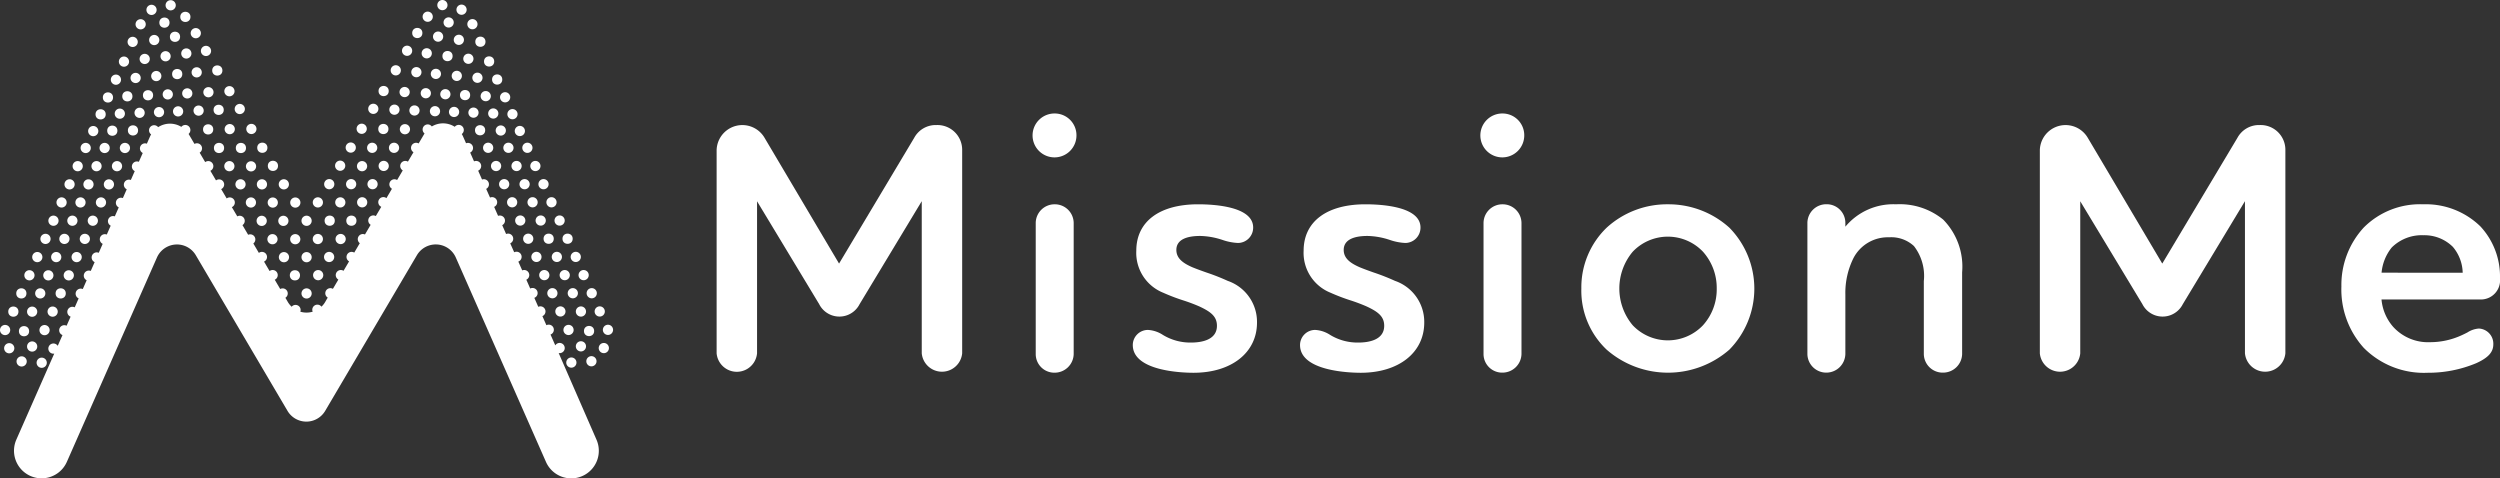 <svg xmlns="http://www.w3.org/2000/svg" width="172.43" height="32.968" viewBox="0 0 172.43 32.968">
    <rect x="0" y="0" width="172.43" height="32.968" fill="#333333" stroke="none"/>
    <defs>
        <style>
            .cls-1{fill:#fff}
        </style>
    </defs>
    <g id="Gruppe_1" transform="translate(-56.041 -345.354)">
        <path id="Pfad_1" d="M96.342 385.2a.333.333 0 0 0 .066.007.352.352 0 1 0-.3-.536l-.33-.747a.352.352 0 1 0-.283-.643l-.276-.626a.352.352 0 0 0-.137-.676.346.346 0 0 0-.147.033l-.272-.618a.352.352 0 1 0-.284-.643l-.268-.608a.352.352 0 0 0-.146-.671.358.358 0 0 0-.138.028l-.268-.607a.352.352 0 1 0-.284-.643l-.275-.616a.351.351 0 0 0-.147-.671.344.344 0 0 0-.137.028l-.269-.61a.352.352 0 0 0-.284-.643l-.272-.618a.351.351 0 0 0-.283-.643l-.267-.6a.352.352 0 0 0-.284-.643l-.269-.611a.351.351 0 0 0-.283-.643l-.268-.607a.351.351 0 0 0-.283-.642l-.212-.479a1.588 1.588 0 0 0-.083-.157.351.351 0 1 0-.485-.5 1.5 1.5 0 0 0-1.583-.022.351.351 0 1 0-.5.484l-.027.042-.381.646a.346.346 0 0 0-.173-.047.351.351 0 0 0-.183.651l-.383.65a.348.348 0 0 0-.181-.051.351.351 0 0 0-.175.655l-.39.663a.346.346 0 0 0-.181-.052.351.351 0 0 0-.175.656l-.38.645a.351.351 0 1 0-.356.6l-.376.637a.348.348 0 0 0-.169-.045.351.351 0 0 0-.187.649l-.393.667a.351.351 0 0 0-.356.6l-.383.65a.347.347 0 0 0-.18-.051.351.351 0 0 0-.176.656l-.383.65a.347.347 0 0 0-.185-.054.351.351 0 0 0-.171.658l-.377.64a.346.346 0 0 0-.172-.047.351.351 0 0 0-.184.651l-.133.226a1.524 1.524 0 0 1-.3.4.352.352 0 0 0-.606.347 1.512 1.512 0 0 1-.851 0 .351.351 0 0 0-.6-.343 1.517 1.517 0 0 1-.3-.394l-.132-.224a.351.351 0 0 0-.189-.648.347.347 0 0 0-.167.044l-.377-.64a.351.351 0 1 0-.356-.6l-.383-.65a.351.351 0 1 0-.356-.6l-.383-.65a.351.351 0 0 0-.356-.6l-.393-.667a.352.352 0 0 0-.192-.646.345.345 0 0 0-.164.043l-.376-.637a.351.351 0 1 0-.356-.6l-.38-.644a.351.351 0 1 0-.356-.6l-.39-.662a.351.351 0 1 0-.356-.6l-.383-.65a.351.351 0 0 0-.188-.649.345.345 0 0 0-.168.045l-.377-.64-.03-.049a.351.351 0 1 0-.5-.488 1.5 1.5 0 0 0-1.6.021.351.351 0 1 0-.483.5 1.441 1.441 0 0 0-.07.13l-.225.51a.347.347 0 0 0-.125-.024.351.351 0 0 0-.158.665l-.269.608a.346.346 0 0 0-.132-.025.351.351 0 0 0-.151.667l-.27.612a.351.351 0 0 0-.283.642l-.267.606a.351.351 0 0 0-.283.642l-.273.619a.352.352 0 0 0-.283.643l-.269.611a.346.346 0 0 0-.131-.026.351.351 0 0 0-.152.668l-.272.617a.348.348 0 0 0-.141-.03.352.352 0 0 0-.142.673l-.268.608a.351.351 0 0 0-.283.642l-.268.608a.351.351 0 0 0-.283.643l-.272.618a.352.352 0 1 0-.284.643l-.276.626a.352.352 0 1 0-.284.643l-.328.743a.352.352 0 1 0-.3.542.355.355 0 0 0 .059-.006l-2.613 5.931a1.9 1.9 0 1 0 3.483 1.536l6.22-14.108a1.509 1.509 0 0 1 2.679-.136l6.312 10.712a1.509 1.509 0 0 0 2.611.007l6.321-10.727a1.51 1.51 0 0 1 2.685.16l6.218 14.095a1.9 1.9 0 1 0 3.483-1.536z" class="cls-1" transform="translate(-1.768 -15.496)"/>
        <circle id="Ellipse_1" cx=".352" cy=".352" r=".352" class="cls-1" transform="translate(68.474 346.167)"/>
        <path id="Pfad_2" d="M93.509 351.521a.352.352 0 1 0-.352-.352.352.352 0 0 0 .352.352z" class="cls-1" transform="translate(-23.964 -3.527)"/>
        <circle id="Ellipse_2" cx=".352" cy=".352" r=".352" class="cls-1" transform="translate(67.759 347.54)"/>
        <path id="Pfad_3" d="M95.495 354.978a.352.352 0 1 0-.352-.352.352.352 0 0 0 .352.352z" class="cls-1" transform="translate(-25.246 -5.759)"/>
        <circle id="Ellipse_3" cx=".352" cy=".352" r=".352" class="cls-1" transform="translate(70.677 349.864)"/>
        <path id="Pfad_4" d="M100.06 362.818a.352.352 0 1 0-.352-.352.352.352 0 0 0 .352.352z" class="cls-1" transform="translate(-28.194 -10.821)"/>
        <path id="Pfad_5" d="M104.332 370.163a.352.352 0 1 0-.352-.352.352.352 0 0 0 .352.352z" class="cls-1" transform="translate(-30.952 -15.563)"/>
        <circle id="Ellipse_4" cx=".352" cy=".352" r=".352" class="cls-1" transform="translate(73.782 355.192)"/>
        <circle id="Ellipse_5" cx=".352" cy=".352" r=".352" class="cls-1" transform="translate(72.305 355.209)"/>
        <circle id="Ellipse_6" cx=".352" cy=".352" r=".352" class="cls-1" transform="translate(70.795 355.208)"/>
        <path id="Pfad_6" d="M100.045 377.4a.352.352 0 1 0-.352-.352.352.352 0 0 0 .352.352z" class="cls-1" transform="translate(-28.184 -20.233)"/>
        <path id="Pfad_7" d="M102.216 380.242a.352.352 0 1 0 .352.352.352.352 0 0 0-.352-.352z" class="cls-1" transform="translate(-29.586 -22.525)"/>
        <path id="Pfad_8" d="M106.385 380.946a.352.352 0 1 0-.352-.352.352.352 0 0 0 .352.352z" class="cls-1" transform="translate(-32.277 -22.525)"/>
        <path id="Pfad_9" d="M110.647 380.945a.352.352 0 1 0-.352-.352.352.352 0 0 0 .352.352z" class="cls-1" transform="translate(-35.029 -22.525)"/>
        <path id="Pfad_10" d="M104.26 376.738a.352.352 0 1 0 .352.352.352.352 0 0 0-.352-.352z" class="cls-1" transform="translate(-30.905 -20.263)"/>
        <circle id="Ellipse_7" cx=".352" cy=".352" r=".352" class="cls-1" transform="translate(74.513 356.442)"/>
        <path id="Pfad_11" d="M110.671 394.417a.352.352 0 1 0 .352.352.352.352 0 0 0-.352-.352z" class="cls-1" transform="translate(-35.045 -31.677)"/>
        <circle id="Ellipse_8" cx=".352" cy=".352" r=".352" class="cls-1" transform="rotate(-89.583 221.692 144.055)"/>
        <path id="Pfad_12" d="M115.076 402.183a.352.352 0 1 0-.352-.352.352.352 0 0 0 .352.352z" class="cls-1" transform="translate(-37.889 -36.237)"/>
        <path id="Pfad_13" d="M115.076 395.121a.352.352 0 1 0-.352-.352.352.352 0 0 0 .352.352z" class="cls-1" transform="translate(-37.889 -31.677)"/>
        <path id="Pfad_14" d="M108.434 390.92a.352.352 0 1 0 .352.352.352.352 0 0 0-.352-.352z" class="cls-1" transform="translate(-33.6 -29.42)"/>
        <path id="Pfad_15" d="M112.867 391.624a.352.352 0 1 0-.352-.352.352.352 0 0 0 .352.352z" class="cls-1" transform="translate(-36.462 -29.42)"/>
        <path id="Pfad_16" d="M104.237 383.774a.352.352 0 1 0 .352.352.352.352 0 0 0-.352-.352z" class="cls-1" transform="translate(-30.89 -24.806)"/>
        <path id="Pfad_17" d="M106.336 388.053a.352.352 0 1 0-.352-.352.352.352 0 0 0 .352.352z" class="cls-1" transform="translate(-32.246 -27.114)"/>
        <path id="Pfad_18" d="M110.558 388.053a.352.352 0 1 0-.352-.352.352.352 0 0 0 .352.352z" class="cls-1" transform="translate(-34.972 -27.114)"/>
        <path id="Pfad_19" d="M115.076 388.038a.352.352 0 1 0-.352-.352.352.352 0 0 0 .352.352z" class="cls-1" transform="translate(-37.889 -27.104)"/>
        <path id="Pfad_20" d="M108.494 384.493a.352.352 0 1 0-.352-.352.352.352 0 0 0 .352.352z" class="cls-1" transform="translate(-33.639 -24.816)"/>
        <path id="Pfad_21" d="M112.882 384.493a.352.352 0 1 0-.352-.352.352.352 0 0 0 .352.352z" class="cls-1" transform="translate(-36.472 -24.816)"/>
        <path id="Pfad_22" d="M100.114 369.5a.352.352 0 1 0 .352.352.352.352 0 0 0-.352-.352z" class="cls-1" transform="translate(-28.228 -15.592)"/>
        <path id="Pfad_23" d="M91.67 355.474a.352.352 0 1 0-.352-.352.352.352 0 0 0 .352.352z" class="cls-1" transform="translate(-22.777 -6.079)"/>
        <path id="Pfad_24" d="M93.683 359.147a.352.352 0 1 0-.352-.352.352.352 0 0 0 .352.352z" class="cls-1" transform="translate(-24.076 -8.451)"/>
        <path id="Pfad_25" d="M95.621 362.665a.352.352 0 1 0 .352-.352.352.352 0 0 0-.352.352z" class="cls-1" transform="translate(-25.555 -10.95)"/>
        <circle id="Ellipse_9" cx=".352" cy=".352" r=".352" class="cls-1" transform="translate(70.045 353.926)"/>
        <circle id="Ellipse_10" cx=".352" cy=".352" r=".352" class="cls-1" transform="translate(64.861 353.997)"/>
        <circle id="Ellipse_11" cx=".352" cy=".352" r=".352" class="cls-1" transform="translate(63.435 354.016)"/>
        <path id="Pfad_26" d="M73.548 370.581a.352.352 0 1 0-.352-.352.352.352 0 0 0 .352.352z" class="cls-1" transform="translate(-11.076 -15.833)"/>
        <path id="Pfad_27" d="M72.082 373.866a.352.352 0 1 0-.352-.352.352.352 0 0 0 .352.352z" class="cls-1" transform="translate(-10.13 -17.954)"/>
        <path id="Pfad_28" d="M70.522 377.412a.352.352 0 1 0-.352-.352.352.352 0 0 0 .352.352z" class="cls-1" transform="translate(-9.122 -20.244)"/>
        <path id="Pfad_29" d="M68.94 380.948a.352.352 0 1 0-.352-.352.352.352 0 0 0 .352.352z" class="cls-1" transform="translate(-8.101 -22.527)"/>
        <path id="Pfad_30" d="M72.271 380.6a.352.352 0 1 0 .352-.352.352.352 0 0 0-.352.352z" class="cls-1" transform="translate(-10.479 -22.527)"/>
        <path id="Pfad_31" d="M76.95 380.6a.352.352 0 1 0-.352.352.352.352 0 0 0 .352-.352z" class="cls-1" transform="translate(-13.045 -22.527)"/>
        <path id="Pfad_32" d="M67.386 384.47a.352.352 0 1 0-.352-.352.352.352 0 0 0 .352.352z" class="cls-1" transform="translate(-7.098 -24.801)"/>
        <path id="Pfad_33" d="M70.717 384.118a.352.352 0 1 0 .352-.352.352.352 0 0 0-.352.352z" class="cls-1" transform="translate(-9.476 -24.801)"/>
        <path id="Pfad_34" d="M75.4 384.118a.352.352 0 1 0-.352.352.352.352 0 0 0 .352-.352z" class="cls-1" transform="translate(-12.043 -24.801)"/>
        <path id="Pfad_35" d="M65.807 388.025a.352.352 0 1 0-.352-.352.352.352 0 0 0 .352.352z" class="cls-1" transform="translate(-6.078 -27.096)"/>
        <path id="Pfad_36" d="M69.138 387.673a.352.352 0 1 0 .352-.352.352.352 0 0 0-.352.352z" class="cls-1" transform="translate(-8.456 -27.096)"/>
        <path id="Pfad_37" d="M73.818 387.673a.352.352 0 1 0-.352.352.352.352 0 0 0 .352-.352z" class="cls-1" transform="translate(-11.023 -27.096)"/>
        <path id="Pfad_38" d="M64.256 391.565a.352.352 0 1 0-.352-.352.352.352 0 0 0 .352.352z" class="cls-1" transform="translate(-5.077 -29.382)"/>
        <path id="Pfad_39" d="M67.587 391.213a.352.352 0 1 0 .352-.352.352.352 0 0 0-.352.352z" class="cls-1" transform="translate(-7.455 -29.382)"/>
        <path id="Pfad_40" d="M72.266 391.213a.352.352 0 1 0-.352.352.352.352 0 0 0 .352-.352z" class="cls-1" transform="translate(-10.021 -29.382)"/>
        <path id="Pfad_41" d="M62.662 395.106a.352.352 0 1 0-.352-.352.352.352 0 0 0 .352.352z" class="cls-1" transform="translate(-4.048 -31.668)"/>
        <path id="Pfad_42" d="M65.993 394.754a.352.352 0 1 0 .352-.352.352.352 0 0 0-.352.352z" class="cls-1" transform="translate(-6.426 -31.668)"/>
        <path id="Pfad_43" d="M70.672 394.754a.352.352 0 1 0-.352.352.352.352 0 0 0 .352-.352z" class="cls-1" transform="translate(-8.992 -31.668)"/>
        <path id="Pfad_44" d="M61.129 398.648a.352.352 0 1 0-.352-.352.352.352 0 0 0 .352.352z" class="cls-1" transform="translate(-3.058 -33.955)"/>
        <path id="Pfad_45" d="M64.46 398.3a.352.352 0 1 0 .352-.352.352.352 0 0 0-.352.352z" class="cls-1" transform="translate(-5.436 -33.955)"/>
        <path id="Pfad_46" d="M69.139 398.3a.352.352 0 1 0-.352.352.352.352 0 0 0 .352-.352z" class="cls-1" transform="translate(-8.002 -33.955)"/>
        <circle id="Ellipse_12" cx=".352" cy=".352" r=".352" class="cls-1" transform="translate(57.161 365.238)"/>
        <circle id="Ellipse_13" cx=".352" cy=".352" r=".352" class="cls-1" transform="translate(56.61 366.495)"/>
        <path id="Pfad_47" d="M56.745 408.948a.352.352 0 1 0-.352.352.352.352 0 0 0 .352-.352z" class="cls-1" transform="translate(0 -40.832)"/>
        <path id="Pfad_48" d="M57.2 412.143a.352.352 0 1 0 .352.352.352.352 0 0 0-.352-.352z" class="cls-1" transform="translate(-.522 -43.122)"/>
        <path id="Pfad_49" d="M59.262 415.062a.352.352 0 1 0 .352-.352.352.352 0 0 0-.352.352z" class="cls-1" transform="translate(-2.08 -44.78)"/>
        <path id="Pfad_50" d="M63.519 415.67a.352.352 0 1 0-.352-.352.352.352 0 0 0 .352.352z" class="cls-1" transform="translate(-4.601 -44.945)"/>
        <path id="Pfad_51" d="M61.658 412.512a.352.352 0 1 0-.352-.352.352.352 0 0 0 .352.352z" class="cls-1" transform="translate(-3.399 -42.906)"/>
        <circle id="Ellipse_14" cx=".352" cy=".352" r=".352" class="cls-1" transform="translate(57.346 367.845)"/>
        <path id="Pfad_52" d="M64.424 408.968a.352.352 0 1 0-.352.352.352.352 0 0 0 .352-.352z" class="cls-1" transform="translate(-4.958 -40.845)"/>
        <path id="Pfad_53" d="M61.306 405.382a.352.352 0 1 0 .352-.352.352.352 0 0 0-.352.352z" class="cls-1" transform="translate(-3.399 -38.53)"/>
        <path id="Pfad_54" d="M66 405.368a.352.352 0 1 0-.352.352.352.352 0 0 0 .352-.352z" class="cls-1" transform="translate(-5.976 -38.521)"/>
        <path id="Pfad_55" d="M62.885 401.819a.352.352 0 1 0 .352-.352.352.352 0 0 0-.352.352z" class="cls-1" transform="translate(-4.419 -36.229)"/>
        <circle id="Ellipse_15" cx=".352" cy=".352" r=".352" class="cls-1" transform="translate(59.875 365.238)"/>
        <path id="Pfad_56" d="M73.837 377.06a.352.352 0 1 0 .352-.352.352.352 0 0 0-.352.352z" class="cls-1" transform="translate(-11.49 -20.244)"/>
        <path id="Pfad_57" d="M78.526 377.06a.352.352 0 1 0-.352.352.352.352 0 0 0 .352-.352z" class="cls-1" transform="translate(-14.063 -20.244)"/>
        <path id="Pfad_58" d="M75.417 373.514a.352.352 0 1 0 .352-.352.352.352 0 0 0-.352.352z" class="cls-1" transform="translate(-12.51 -17.954)"/>
        <path id="Pfad_59" d="M80.068 373.514a.352.352 0 1 0-.352.352.352.352 0 0 0 .352-.352z" class="cls-1" transform="translate(-15.058 -17.954)"/>
        <path id="Pfad_60" d="M91.852 363.244a.352.352 0 1 0-.352-.352.352.352 0 0 0 .352.352z" class="cls-1" transform="translate(-22.894 -11.096)"/>
        <path id="Pfad_61" d="M88.4 363.088a.352.352 0 1 0-.352.352.352.352 0 0 0 .352-.352z" class="cls-1" transform="translate(-20.435 -11.223)"/>
        <circle id="Ellipse_16" cx=".352" cy=".352" r=".352" class="cls-1" transform="translate(67.911 350.111)"/>
        <path id="Pfad_62" d="M86.172 359.516a.352.352 0 1 0-.352.352.352.352 0 0 0 .352-.352z" class="cls-1" transform="translate(-19 -8.916)"/>
        <path id="Pfad_63" d="M87.627 356.015a.352.352 0 1 0-.352-.352.352.352 0 0 0 .352.352z" class="cls-1" transform="translate(-20.166 -6.429)"/>
        <path id="Pfad_64" d="M83.566 356.536a.352.352 0 1 0-.352-.352.352.352 0 0 0 .352.352z" class="cls-1" transform="translate(-17.544 -6.765)"/>
        <path id="Pfad_65" d="M79.53 357.059a.352.352 0 1 0-.352-.352.352.352 0 0 0 .352.352z" class="cls-1" transform="translate(-14.938 -7.103)"/>
        <path id="Pfad_66" d="M85.069 352.5a.352.352 0 1 0 .352-.352.352.352 0 0 0-.352.352z" class="cls-1" transform="translate(-18.742 -4.385)"/>
        <path id="Pfad_67" d="M81.225 353.22a.352.352 0 1 0-.352-.352.352.352 0 0 0 .352.352z" class="cls-1" transform="translate(-16.033 -4.624)"/>
        <circle id="Ellipse_17" cx=".352" cy=".352" r=".352" class="cls-1" transform="translate(67.031 346.563)"/>
        <path id="Pfad_68" d="M82.777 349.8a.352.352 0 1 0-.352-.352.352.352 0 0 0 .352.352z" class="cls-1" transform="translate(-17.035 -2.419)"/>
        <path id="Pfad_69" d="M84.893 346.986a.352.352 0 1 0-.352-.352.352.352 0 0 0 .352.352z" class="cls-1" transform="translate(-18.401 -.599)"/>
        <path id="Pfad_70" d="M88.62 346.092a.352.352 0 1 0-.352-.352.352.352 0 0 0 .352.352z" class="cls-1" transform="translate(-20.807 -.022)"/>
        <path id="Pfad_71" d="M81.8 359.536a.352.352 0 1 0 .352.352.352.352 0 0 0-.352-.352z" class="cls-1" transform="translate(-16.405 -9.157)"/>
        <path id="Pfad_72" d="M77.961 360.575a.352.352 0 1 0-.352-.352.352.352 0 0 0 .352.352z" class="cls-1" transform="translate(-13.925 -9.373)"/>
        <circle id="Ellipse_18" cx=".352" cy=".352" r=".352" class="cls-1" transform="translate(63.134 351.724)"/>
        <path id="Pfad_73" d="M102.07 366.281a.352.352 0 1 0-.352-.352.352.352 0 0 0 .352.352z" class="cls-1" transform="translate(-29.491 -13.057)"/>
        <circle id="Ellipse_19" cx=".352" cy=".352" r=".352" class="cls-1" transform="translate(70.77 352.579)"/>
        <path id="Pfad_74" d="M94.057 366.6a.352.352 0 1 0-.352-.352.352.352 0 0 0 .352.352z" class="cls-1" transform="translate(-24.318 -13.265)"/>
        <path id="Pfad_75" d="M86.348 366.889a.352.352 0 1 0-.348-.356.352.352 0 0 0 .348.356z" class="cls-1" transform="translate(-19.343 -13.449)"/>
        <path id="Pfad_76" d="M90.062 366.743a.352.352 0 1 0-.348-.356.352.352 0 0 0 .348.356z" class="cls-1" transform="translate(-21.741 -13.355)"/>
        <circle id="Ellipse_20" cx=".352" cy=".352" r=".352" class="cls-1" transform="translate(62.629 352.888)"/>
        <path id="Pfad_77" d="M78.369 366.837a.352.352 0 1 0 .352-.352.352.352 0 0 0-.352.352z" class="cls-1" transform="translate(-14.416 -13.643)"/>
        <path id="Pfad_78" d="M82.924 366.67a.352.352 0 1 0-.352.352.352.352 0 0 0 .352-.352z" class="cls-1" transform="translate(-16.902 -13.535)"/>
        <circle id="Ellipse_21" cx=".352" cy=".352" r=".352" class="cls-1" transform="translate(64.473 351.645)"/>
        <circle id="Ellipse_22" cx=".352" cy=".352" r=".352" class="cls-1" transform="translate(65.898 351.573)"/>
        <path id="Pfad_79" d="M138.651 348.318a.352.352 0 1 0-.352-.352.352.352 0 0 0 .352.352z" class="cls-1" transform="translate(-53.11 -1.459)"/>
        <circle id="Ellipse_23" cx=".352" cy=".352" r=".352" class="cls-1" transform="translate(84.471 347.278)"/>
        <path id="Pfad_80" d="M140.67 352.193a.352.352 0 1 0-.352-.352.352.352 0 0 0 .352.352z" class="cls-1" transform="translate(-54.413 -3.961)"/>
        <path id="Pfad_81" d="M134.637 354.945a.352.352 0 1 0-.352-.352.352.352 0 0 0 .352.352z" class="cls-1" transform="translate(-50.518 -5.738)"/>
        <path id="Pfad_82" d="M132.435 358.753a.352.352 0 1 0-.352-.352.352.352 0 0 0 .352.352z" class="cls-1" transform="translate(-49.096 -8.196)"/>
        <circle id="Ellipse_24" cx=".352" cy=".352" r=".352" class="cls-1" transform="translate(82.149 351.281)"/>
        <path id="Pfad_83" d="M125.8 370.13a.352.352 0 1 0-.352-.352.352.352 0 0 0 .352.352z" class="cls-1" transform="translate(-44.812 -15.542)"/>
        <path id="Pfad_84" d="M123.672 373.789a.352.352 0 1 0-.352-.352.352.352 0 0 0 .352.352z" class="cls-1" transform="translate(-43.439 -17.905)"/>
        <path id="Pfad_85" d="M127.842 373.835a.352.352 0 1 0-.352-.352.352.352 0 0 0 .352.352z" class="cls-1" transform="translate(-46.131 -17.934)"/>
        <path id="Pfad_86" d="M132.1 373.835a.352.352 0 1 0-.352-.352.352.352 0 0 0 .352.352z" class="cls-1" transform="translate(-48.882 -17.934)"/>
        <path id="Pfad_87" d="M130.087 377.363a.352.352 0 1 0-.352-.352.352.352 0 0 0 .352.352z" class="cls-1" transform="translate(-47.581 -20.212)"/>
        <path id="Pfad_88" d="M127.916 380.209a.352.352 0 1 0 .352.352.352.352 0 0 0-.352-.352z" class="cls-1" transform="translate(-46.179 -22.504)"/>
        <path id="Pfad_89" d="M123.746 380.209a.352.352 0 1 0 .352.352.352.352 0 0 0-.352-.352z" class="cls-1" transform="translate(-43.486 -22.504)"/>
        <path id="Pfad_90" d="M119.485 380.912a.352.352 0 1 0-.352-.352.352.352 0 0 0 .352.352z" class="cls-1" transform="translate(-40.735 -22.503)"/>
        <path id="Pfad_91" d="M126.223 377.056a.352.352 0 1 0-.352.352.352.352 0 0 0 .352-.352z" class="cls-1" transform="translate(-44.858 -20.241)"/>
        <path id="Pfad_92" d="M121.61 377.317a.352.352 0 1 0-.352-.352.352.352 0 0 0 .352.352z" class="cls-1" transform="translate(-42.107 -20.182)"/>
        <path id="Pfad_93" d="M119.46 395.087a.352.352 0 1 0-.352-.352.352.352 0 0 0 .352.352z" class="cls-1" transform="translate(-40.719 -31.656)"/>
        <path id="Pfad_94" d="M117.329 397.918a.352.352 0 1 0 .352.352.352.352 0 0 0-.352-.352z" class="cls-1" transform="translate(-39.343 -33.938)"/>
        <path id="Pfad_95" d="M121.7 390.886a.352.352 0 1 0 .352.352.352.352 0 0 0-.352-.352z" class="cls-1" transform="translate(-42.164 -29.398)"/>
        <path id="Pfad_96" d="M117.265 391.59a.352.352 0 1 0-.352-.352.352.352 0 0 0 .352.352z" class="cls-1" transform="translate(-39.302 -29.398)"/>
        <path id="Pfad_97" d="M125.895 384.444a.352.352 0 1 0-.352-.352.352.352 0 0 0 .352.352z" class="cls-1" transform="translate(-44.874 -24.784)"/>
        <circle id="Ellipse_25" cx=".352" cy=".352" r=".352" class="cls-1" transform="translate(79.925 360.223)"/>
        <circle id="Ellipse_26" cx=".352" cy=".352" r=".352" class="cls-1" transform="translate(78.429 360.223)"/>
        <path id="Pfad_98" d="M121.638 383.756a.352.352 0 1 0 .352.352.352.352 0 0 0-.352-.352z" class="cls-1" transform="translate(-42.125 -24.794)"/>
        <path id="Pfad_99" d="M117.271 384.46a.352.352 0 1 0-.352-.352.352.352 0 0 0 .352.352z" class="cls-1" transform="translate(-39.306 -24.794)"/>
        <circle id="Ellipse_27" cx=".352" cy=".352" r=".352" class="cls-1" transform="translate(82.13 353.899)"/>
        <path id="Pfad_100" d="M138.462 355.441a.352.352 0 1 0-.352-.352.352.352 0 0 0 .352.352z" class="cls-1" transform="translate(-52.988 -6.058)"/>
        <path id="Pfad_101" d="M136.8 358.761a.352.352 0 1 0-.352.352.352.352 0 0 0 .352-.352z" class="cls-1" transform="translate(-51.688 -8.429)"/>
        <path id="Pfad_102" d="M134.159 362.983a.352.352 0 1 0-.352-.352.352.352 0 0 0 .352.352z" class="cls-1" transform="translate(-50.21 -10.928)"/>
        <path id="Pfad_103" d="M134.218 369.51a.352.352 0 1 0 .352.352.352.352 0 0 0-.352-.352z" class="cls-1" transform="translate(-50.248 -15.596)"/>
        <circle id="Ellipse_28" cx=".352" cy=".352" r=".352" class="cls-1" transform="translate(88.802 353.985)"/>
        <path id="Pfad_104" d="M152.873 369.765a.352.352 0 1 0 .352.352.352.352 0 0 0-.352-.352z" class="cls-1" transform="translate(-62.292 -15.761)"/>
        <path id="Pfad_105" d="M156.232 370.2a.352.352 0 1 0 .352-.352.352.352 0 0 0-.352.352z" class="cls-1" transform="translate(-64.688 -15.811)"/>
        <path id="Pfad_106" d="M157.7 373.481a.352.352 0 1 0 .352-.352.352.352 0 0 0-.352.352z" class="cls-1" transform="translate(-65.635 -17.933)"/>
        <path id="Pfad_107" d="M159.257 377.026a.352.352 0 1 0 .352-.352.352.352 0 0 0-.352.352z" class="cls-1" transform="translate(-66.641 -20.222)"/>
        <path id="Pfad_108" d="M160.84 380.563a.352.352 0 1 0 .352-.352.352.352 0 0 0-.352.352z" class="cls-1" transform="translate(-67.663 -22.505)"/>
        <path id="Pfad_109" d="M157.509 380.211a.352.352 0 1 0 .352.352.352.352 0 0 0-.352-.352z" class="cls-1" transform="translate(-65.286 -22.505)"/>
        <path id="Pfad_110" d="M153.533 380.915a.352.352 0 1 0-.352-.352.352.352 0 0 0 .352.352z" class="cls-1" transform="translate(-62.718 -22.505)"/>
        <path id="Pfad_111" d="M162.394 384.085a.352.352 0 1 0 .352-.352.352.352 0 0 0-.352.352z" class="cls-1" transform="translate(-68.667 -24.779)"/>
        <path id="Pfad_112" d="M159.063 383.733a.352.352 0 1 0 .352.352.352.352 0 0 0-.352-.352z" class="cls-1" transform="translate(-66.289 -24.779)"/>
        <path id="Pfad_113" d="M155.087 384.437a.352.352 0 1 0-.352-.352.352.352 0 0 0 .352.352z" class="cls-1" transform="translate(-63.722 -24.779)"/>
        <path id="Pfad_114" d="M163.973 387.64a.352.352 0 1 0 .352-.352.352.352 0 0 0-.352.352z" class="cls-1" transform="translate(-69.686 -27.075)"/>
        <path id="Pfad_115" d="M160.642 387.288a.352.352 0 1 0 .352.352.352.352 0 0 0-.352-.352z" class="cls-1" transform="translate(-67.308 -27.075)"/>
        <path id="Pfad_116" d="M156.666 387.992a.352.352 0 1 0-.352-.352.352.352 0 0 0 .352.352z" class="cls-1" transform="translate(-64.741 -27.075)"/>
        <circle id="Ellipse_29" cx=".352" cy=".352" r=".352" class="cls-1" transform="translate(94.836 361.468)"/>
        <circle id="Ellipse_30" cx=".352" cy=".352" r=".352" class="cls-1" transform="translate(93.531 361.468)"/>
        <path id="Pfad_117" d="M158.217 391.532a.352.352 0 1 0-.352-.352.352.352 0 0 0 .352.352z" class="cls-1" transform="translate(-65.743 -29.36)"/>
        <path id="Pfad_118" d="M167.118 394.72a.352.352 0 1 0 .352-.352.352.352 0 0 0-.352.352z" class="cls-1" transform="translate(-71.717 -31.646)"/>
        <path id="Pfad_119" d="M163.787 394.368a.352.352 0 1 0 .352.352.352.352 0 0 0-.352-.352z" class="cls-1" transform="translate(-69.339 -31.646)"/>
        <path id="Pfad_120" d="M159.812 395.072a.352.352 0 1 0-.352-.352.352.352 0 0 0 .352.352z" class="cls-1" transform="translate(-66.772 -31.646)"/>
        <path id="Pfad_121" d="M168.651 398.263a.352.352 0 1 0 .352-.352.352.352 0 0 0-.352.352z" class="cls-1" transform="translate(-72.707 -33.933)"/>
        <path id="Pfad_122" d="M165.32 397.911a.352.352 0 1 0 .352.352.352.352 0 0 0-.352-.352z" class="cls-1" transform="translate(-70.329 -33.933)"/>
        <path id="Pfad_123" d="M161.345 398.615a.352.352 0 1 0-.352-.352.352.352 0 0 0 .352.352z" class="cls-1" transform="translate(-67.762 -33.933)"/>
        <path id="Pfad_124" d="M170.226 401.785a.352.352 0 1 0 .352-.352.352.352 0 0 0-.352.352z" class="cls-1" transform="translate(-73.724 -36.207)"/>
        <path id="Pfad_125" d="M171.782 405.335a.352.352 0 1 0 .352-.352.352.352 0 0 0-.352.352z" class="cls-1" transform="translate(-74.728 -38.499)"/>
        <path id="Pfad_126" d="M173.738 408.563a.352.352 0 1 0 .352.352.352.352 0 0 0-.352-.352z" class="cls-1" transform="translate(-75.764 -40.811)"/>
        <path id="Pfad_127" d="M172.931 412.109a.352.352 0 1 0 .352.352.352.352 0 0 0-.352-.352z" class="cls-1" transform="translate(-75.243 -43.1)"/>
        <path id="Pfad_128" d="M170.518 415.38a.352.352 0 1 0-.352-.352.352.352 0 0 0 .352.352z" class="cls-1" transform="translate(-73.685 -44.758)"/>
        <path id="Pfad_129" d="M166.613 415.636a.352.352 0 1 0-.352-.352.352.352 0 0 0 .352.352z" class="cls-1" transform="translate(-71.164 -44.923)"/>
        <path id="Pfad_130" d="M168.474 412.479a.352.352 0 1 0-.352-.352.352.352 0 0 0 .352.352z" class="cls-1" transform="translate(-72.365 -42.885)"/>
        <circle id="Ellipse_31" cx=".352" cy=".352" r=".352" class="cls-1" transform="translate(96.317 367.833)"/>
        <path id="Pfad_131" d="M166.06 409.286a.352.352 0 1 0-.352-.352.352.352 0 0 0 .352.352z" class="cls-1" transform="translate(-70.806 -40.823)"/>
        <path id="Pfad_132" d="M168.474 405.7a.352.352 0 1 0-.352-.352.352.352 0 0 0 .352.352z" class="cls-1" transform="translate(-72.365 -38.508)"/>
        <path id="Pfad_133" d="M164.482 405.687a.352.352 0 1 0-.352-.352.352.352 0 0 0 .352.352z" class="cls-1" transform="translate(-69.788 -38.499)"/>
        <path id="Pfad_134" d="M166.895 401.433a.352.352 0 1 0 .352.352.352.352 0 0 0-.352-.352z" class="cls-1" transform="translate(-71.346 -36.207)"/>
        <path id="Pfad_135" d="M162.919 402.137a.352.352 0 1 0-.352-.352.352.352 0 0 0 .352.352z" class="cls-1" transform="translate(-68.778 -36.207)"/>
        <path id="Pfad_136" d="M155.943 376.674a.352.352 0 1 0 .352.352.352.352 0 0 0-.352-.352z" class="cls-1" transform="translate(-64.274 -20.222)"/>
        <path id="Pfad_137" d="M151.958 377.378a.352.352 0 1 0-.352-.352.352.352 0 0 0 .352.352z" class="cls-1" transform="translate(-61.701 -20.222)"/>
        <path id="Pfad_138" d="M154.363 373.129a.352.352 0 1 0 .352.352.352.352 0 0 0-.352-.352z" class="cls-1" transform="translate(-63.254 -17.933)"/>
        <path id="Pfad_139" d="M150.415 373.833a.352.352 0 1 0-.352-.352.352.352 0 0 0 .352.352z" class="cls-1" transform="translate(-60.705 -17.933)"/>
        <path id="Pfad_140" d="M138.28 363.21a.352.352 0 1 0-.352-.352.352.352 0 0 0 .352.352z" class="cls-1" transform="translate(-52.87 -11.074)"/>
        <path id="Pfad_141" d="M142.088 363.406a.352.352 0 1 0-.352-.352.352.352 0 0 0 .352.352z" class="cls-1" transform="translate(-55.329 -11.201)"/>
        <path id="Pfad_142" d="M140.241 358.744a.352.352 0 1 0 .352.352.352.352 0 0 0-.352-.352z" class="cls-1" transform="translate(-54.136 -8.645)"/>
        <path id="Pfad_143" d="M144.664 359.483a.352.352 0 1 0-.352.352.352.352 0 0 0 .352-.352z" class="cls-1" transform="translate(-56.765 -8.895)"/>
        <circle id="Ellipse_32" cx=".352" cy=".352" r=".352" class="cls-1" transform="translate(86.555 348.87)"/>
        <path id="Pfad_144" d="M146.566 355.8a.352.352 0 1 0 .352.352.352.352 0 0 0-.352-.352z" class="cls-1" transform="translate(-58.22 -6.744)"/>
        <circle id="Ellipse_33" cx=".352" cy=".352" r=".352" class="cls-1" transform="translate(89.424 349.24)"/>
        <path id="Pfad_145" d="M144.711 352.816a.352.352 0 1 0-.352-.352.352.352 0 0 0 .352.352z" class="cls-1" transform="translate(-57.022 -4.363)"/>
        <circle id="Ellipse_34" cx=".352" cy=".352" r=".352" class="cls-1" transform="translate(88.823 347.88)"/>
        <path id="Pfad_146" d="M142.373 349.085a.352.352 0 1 0 .352-.352.352.352 0 0 0-.352.352z" class="cls-1" transform="translate(-55.74 -2.182)"/>
        <path id="Pfad_147" d="M147.355 349.772a.352.352 0 1 0-.352-.352.352.352 0 0 0 .352.352z" class="cls-1" transform="translate(-58.73 -2.398)"/>
        <path id="Pfad_148" d="M145.238 346.952a.352.352 0 1 0-.352-.352.352.352 0 0 0 .352.352z" class="cls-1" transform="translate(-57.363 -.577)"/>
        <path id="Pfad_149" d="M141.512 346.058a.352.352 0 1 0-.352-.352.352.352 0 0 0 .352.352z" class="cls-1" transform="translate(-54.957)"/>
        <path id="Pfad_150" d="M148.331 359.5a.352.352 0 1 0 .352.352.352.352 0 0 0-.352-.352z" class="cls-1" transform="translate(-59.36 -9.135)"/>
        <circle id="Ellipse_35" cx=".352" cy=".352" r=".352" class="cls-1" transform="translate(89.98 350.486)"/>
        <path id="Pfad_151" d="M153.369 363.65a.352.352 0 1 0 .352-.352.352.352 0 0 0-.352.352z" class="cls-1" transform="translate(-62.84 -11.586)"/>
        <path id="Pfad_152" d="M128.062 366.247a.352.352 0 1 0-.352-.352.352.352 0 0 0 .352.352z" class="cls-1" transform="translate(-46.273 -13.035)"/>
        <path id="Pfad_153" d="M132.173 366.414a.352.352 0 1 0-.352-.352.352.352 0 0 0 .352.352z" class="cls-1" transform="translate(-48.927 -13.143)"/>
        <path id="Pfad_154" d="M136.075 366.569a.352.352 0 1 0-.352-.352.352.352 0 0 0 .352.352z" class="cls-1" transform="translate(-51.447 -13.243)"/>
        <path id="Pfad_155" d="M143.784 366.855a.352.352 0 1 0-.356-.348.352.352 0 0 0 .356.348z" class="cls-1" transform="translate(-56.421 -13.428)"/>
        <path id="Pfad_156" d="M140.069 366.709a.352.352 0 1 0-.355-.348.352.352 0 0 0 .355.348z" class="cls-1" transform="translate(-54.023 -13.333)"/>
        <path id="Pfad_157" d="M154.795 366.935a.352.352 0 1 0 .352-.352.352.352 0 0 0-.352.352z" class="cls-1" transform="translate(-63.76 -13.706)"/>
        <path id="Pfad_158" d="M151.411 366.452a.352.352 0 1 0 .352.352.352.352 0 0 0-.352-.352z" class="cls-1" transform="translate(-61.348 -13.622)"/>
        <path id="Pfad_159" d="M147.56 366.989a.352.352 0 1 0-.352-.352.352.352 0 0 0 .352.352z" class="cls-1" transform="translate(-58.862 -13.514)"/>
        <path id="Pfad_160" d="M149.944 363.074a.352.352 0 1 0 .352.352.352.352 0 0 0-.352-.352z" class="cls-1" transform="translate(-60.401 -11.441)"/>
        <circle id="Ellipse_36" cx=".352" cy=".352" r=".352" class="cls-1" transform="translate(87.765 351.561)"/>
        <path id="Pfad_161" d="M210.694 369.695a1.686 1.686 0 0 0-1.54.883l-5.183 8.671-5.135-8.669a1.775 1.775 0 0 0-3.309.836v14.027a1.4 1.4 0 0 0 2.788 0v-10.491l4.284 7.094a1.562 1.562 0 0 0 2.79 0l4.286-7.1v10.491a1.4 1.4 0 0 0 2.788 0v-14.022a1.707 1.707 0 0 0-1.769-1.72z" class="cls-1" transform="translate(-90.059 -15.716)"/>
        <path id="Pfad_162" d="M258.552 367.443a1.514 1.514 0 1 0 1.5 1.5 1.5 1.5 0 0 0-1.5-1.5z" class="cls-1" transform="translate(-129.765 -14.262)"/>
        <path id="Pfad_163" d="M258.948 385.119a1.3 1.3 0 0 0-1.309 1.285v9.045a1.283 1.283 0 0 0 1.309 1.284 1.314 1.314 0 0 0 1.309-1.284V386.4a1.3 1.3 0 0 0-1.309-1.281z" class="cls-1" transform="translate(-130.162 -25.674)"/>
        <path id="Pfad_164" d="M283.087 390.4a14.774 14.774 0 0 0-1.45-.571c-.354-.125-.689-.245-1-.373-.567-.253-1.092-.571-1.092-1.189 0-.8.893-.965 1.642-.965a5.169 5.169 0 0 1 1.538.274 3.817 3.817 0 0 0 1.074.21 1.056 1.056 0 0 0 1.043-1.067c0-1.444-2.657-1.6-3.8-1.6-2.667 0-4.26 1.195-4.26 3.2a2.961 2.961 0 0 0 1.857 2.9 13.369 13.369 0 0 0 1.386.529 11.619 11.619 0 0 1 1.105.415c.787.367 1.214.688 1.214 1.334 0 1.007-1.119 1.158-1.787 1.158a3.636 3.636 0 0 1-1.943-.529 2.092 2.092 0 0 0-1.031-.342 1.043 1.043 0 0 0-1.043 1.042c0 1.821 3.488 1.913 4.187 1.913 2.62 0 4.38-1.39 4.38-3.461a2.991 2.991 0 0 0-2.02-2.878z" class="cls-1" transform="translate(-142.368 -25.674)"/>
        <path id="Pfad_165" d="M315.645 390.4a14.738 14.738 0 0 0-1.45-.571c-.354-.125-.689-.245-.995-.373-.567-.253-1.092-.571-1.092-1.189 0-.8.893-.965 1.641-.965a5.168 5.168 0 0 1 1.538.274 3.819 3.819 0 0 0 1.074.21 1.056 1.056 0 0 0 1.043-1.067c0-1.444-2.657-1.6-3.8-1.6-2.667 0-4.26 1.195-4.26 3.2a2.961 2.961 0 0 0 1.857 2.9 13.345 13.345 0 0 0 1.386.529 11.614 11.614 0 0 1 1.1.415c.787.367 1.214.688 1.214 1.334 0 1.007-1.119 1.158-1.787 1.158a3.637 3.637 0 0 1-1.944-.529 2.09 2.09 0 0 0-1.031-.342 1.043 1.043 0 0 0-1.043 1.042c0 1.821 3.488 1.913 4.187 1.913 2.62 0 4.38-1.39 4.38-3.461a2.991 2.991 0 0 0-2.018-2.878z" class="cls-1" transform="translate(-163.389 -25.674)"/>
        <path id="Pfad_166" d="M346.109 385.119a1.3 1.3 0 0 0-1.309 1.281v9.045a1.283 1.283 0 0 0 1.309 1.284 1.314 1.314 0 0 0 1.309-1.284V386.4a1.3 1.3 0 0 0-1.309-1.281z" class="cls-1" transform="translate(-186.437 -25.674)"/>
        <path id="Pfad_167" d="M345.713 367.443a1.514 1.514 0 1 0 1.5 1.5 1.5 1.5 0 0 0-1.5-1.5z" class="cls-1" transform="translate(-186.041 -14.262)"/>
        <path id="Pfad_168" d="M369.819 385.119a6.177 6.177 0 0 0-4.236 1.617 5.718 5.718 0 0 0-1.741 4.19 5.6 5.6 0 0 0 1.741 4.215 6.432 6.432 0 0 0 8.471 0 6 6 0 0 0 0-8.407 6.258 6.258 0 0 0-4.235-1.615zm2.412 8.344a3.343 3.343 0 0 1-4.846 0 3.946 3.946 0 0 1 0-5.073 3.343 3.343 0 0 1 4.846 0 3.745 3.745 0 0 1 .948 2.537 3.7 3.7 0 0 1-.948 2.536z" class="cls-1" transform="translate(-198.732 -25.674)"/>
        <path id="Pfad_169" d="M413.952 385.119a4.3 4.3 0 0 0-3.5 1.544v-.263a1.284 1.284 0 0 0-1.309-1.285 1.3 1.3 0 0 0-1.309 1.285v9.045a1.3 1.3 0 0 0 1.309 1.284 1.314 1.314 0 0 0 1.309-1.284v-4.111a5.372 5.372 0 0 1 .571-2.527 2.67 2.67 0 0 1 2.45-1.412 2.3 2.3 0 0 1 1.711.606 3.365 3.365 0 0 1 .68 2.414v5.03a1.3 1.3 0 0 0 1.333 1.284 1.314 1.314 0 0 0 1.309-1.284v-5.635a4.63 4.63 0 0 0-1.306-3.636 4.731 4.731 0 0 0-3.248-1.055z" class="cls-1" transform="translate(-227.133 -25.674)"/>
        <path id="Pfad_170" d="M468.25 369.695a1.686 1.686 0 0 0-1.54.883l-5.183 8.671-5.135-8.669a1.775 1.775 0 0 0-3.309.836v14.027a1.4 1.4 0 0 0 2.787 0v-10.491l4.285 7.094a1.562 1.562 0 0 0 2.79 0l4.285-7.1v10.491a1.4 1.4 0 0 0 2.788 0v-14.022a1.706 1.706 0 0 0-1.768-1.72z" class="cls-1" transform="translate(-256.35 -15.716)"/>
        <path id="Pfad_171" d="M522.72 390.225a5.07 5.07 0 0 0-1.353-3.584 5.392 5.392 0 0 0-3.947-1.522 5.474 5.474 0 0 0-4.094 1.6 5.841 5.841 0 0 0-1.544 4.067 5.994 5.994 0 0 0 1.544 4.236 5.839 5.839 0 0 0 4.409 1.716 8.554 8.554 0 0 0 3.344-.659c.828-.374 1.181-.763 1.181-1.3a1.048 1.048 0 0 0-.995-1.091 1.658 1.658 0 0 0-.782.264c-.119.062-.253.13-.41.2a5.183 5.183 0 0 1-2.169.477 3.249 3.249 0 0 1-2.556-1.064 3.31 3.31 0 0 1-.8-1.881h6.834a1.322 1.322 0 0 0 1.338-1.459zm-8.168-.389a3.237 3.237 0 0 1 .7-1.736 2.939 2.939 0 0 1 2.193-.847 2.782 2.782 0 0 1 2.023.8 2.861 2.861 0 0 1 .68 1.786z" class="cls-1" transform="translate(-294.25 -25.674)"/>
    </g>
</svg>
